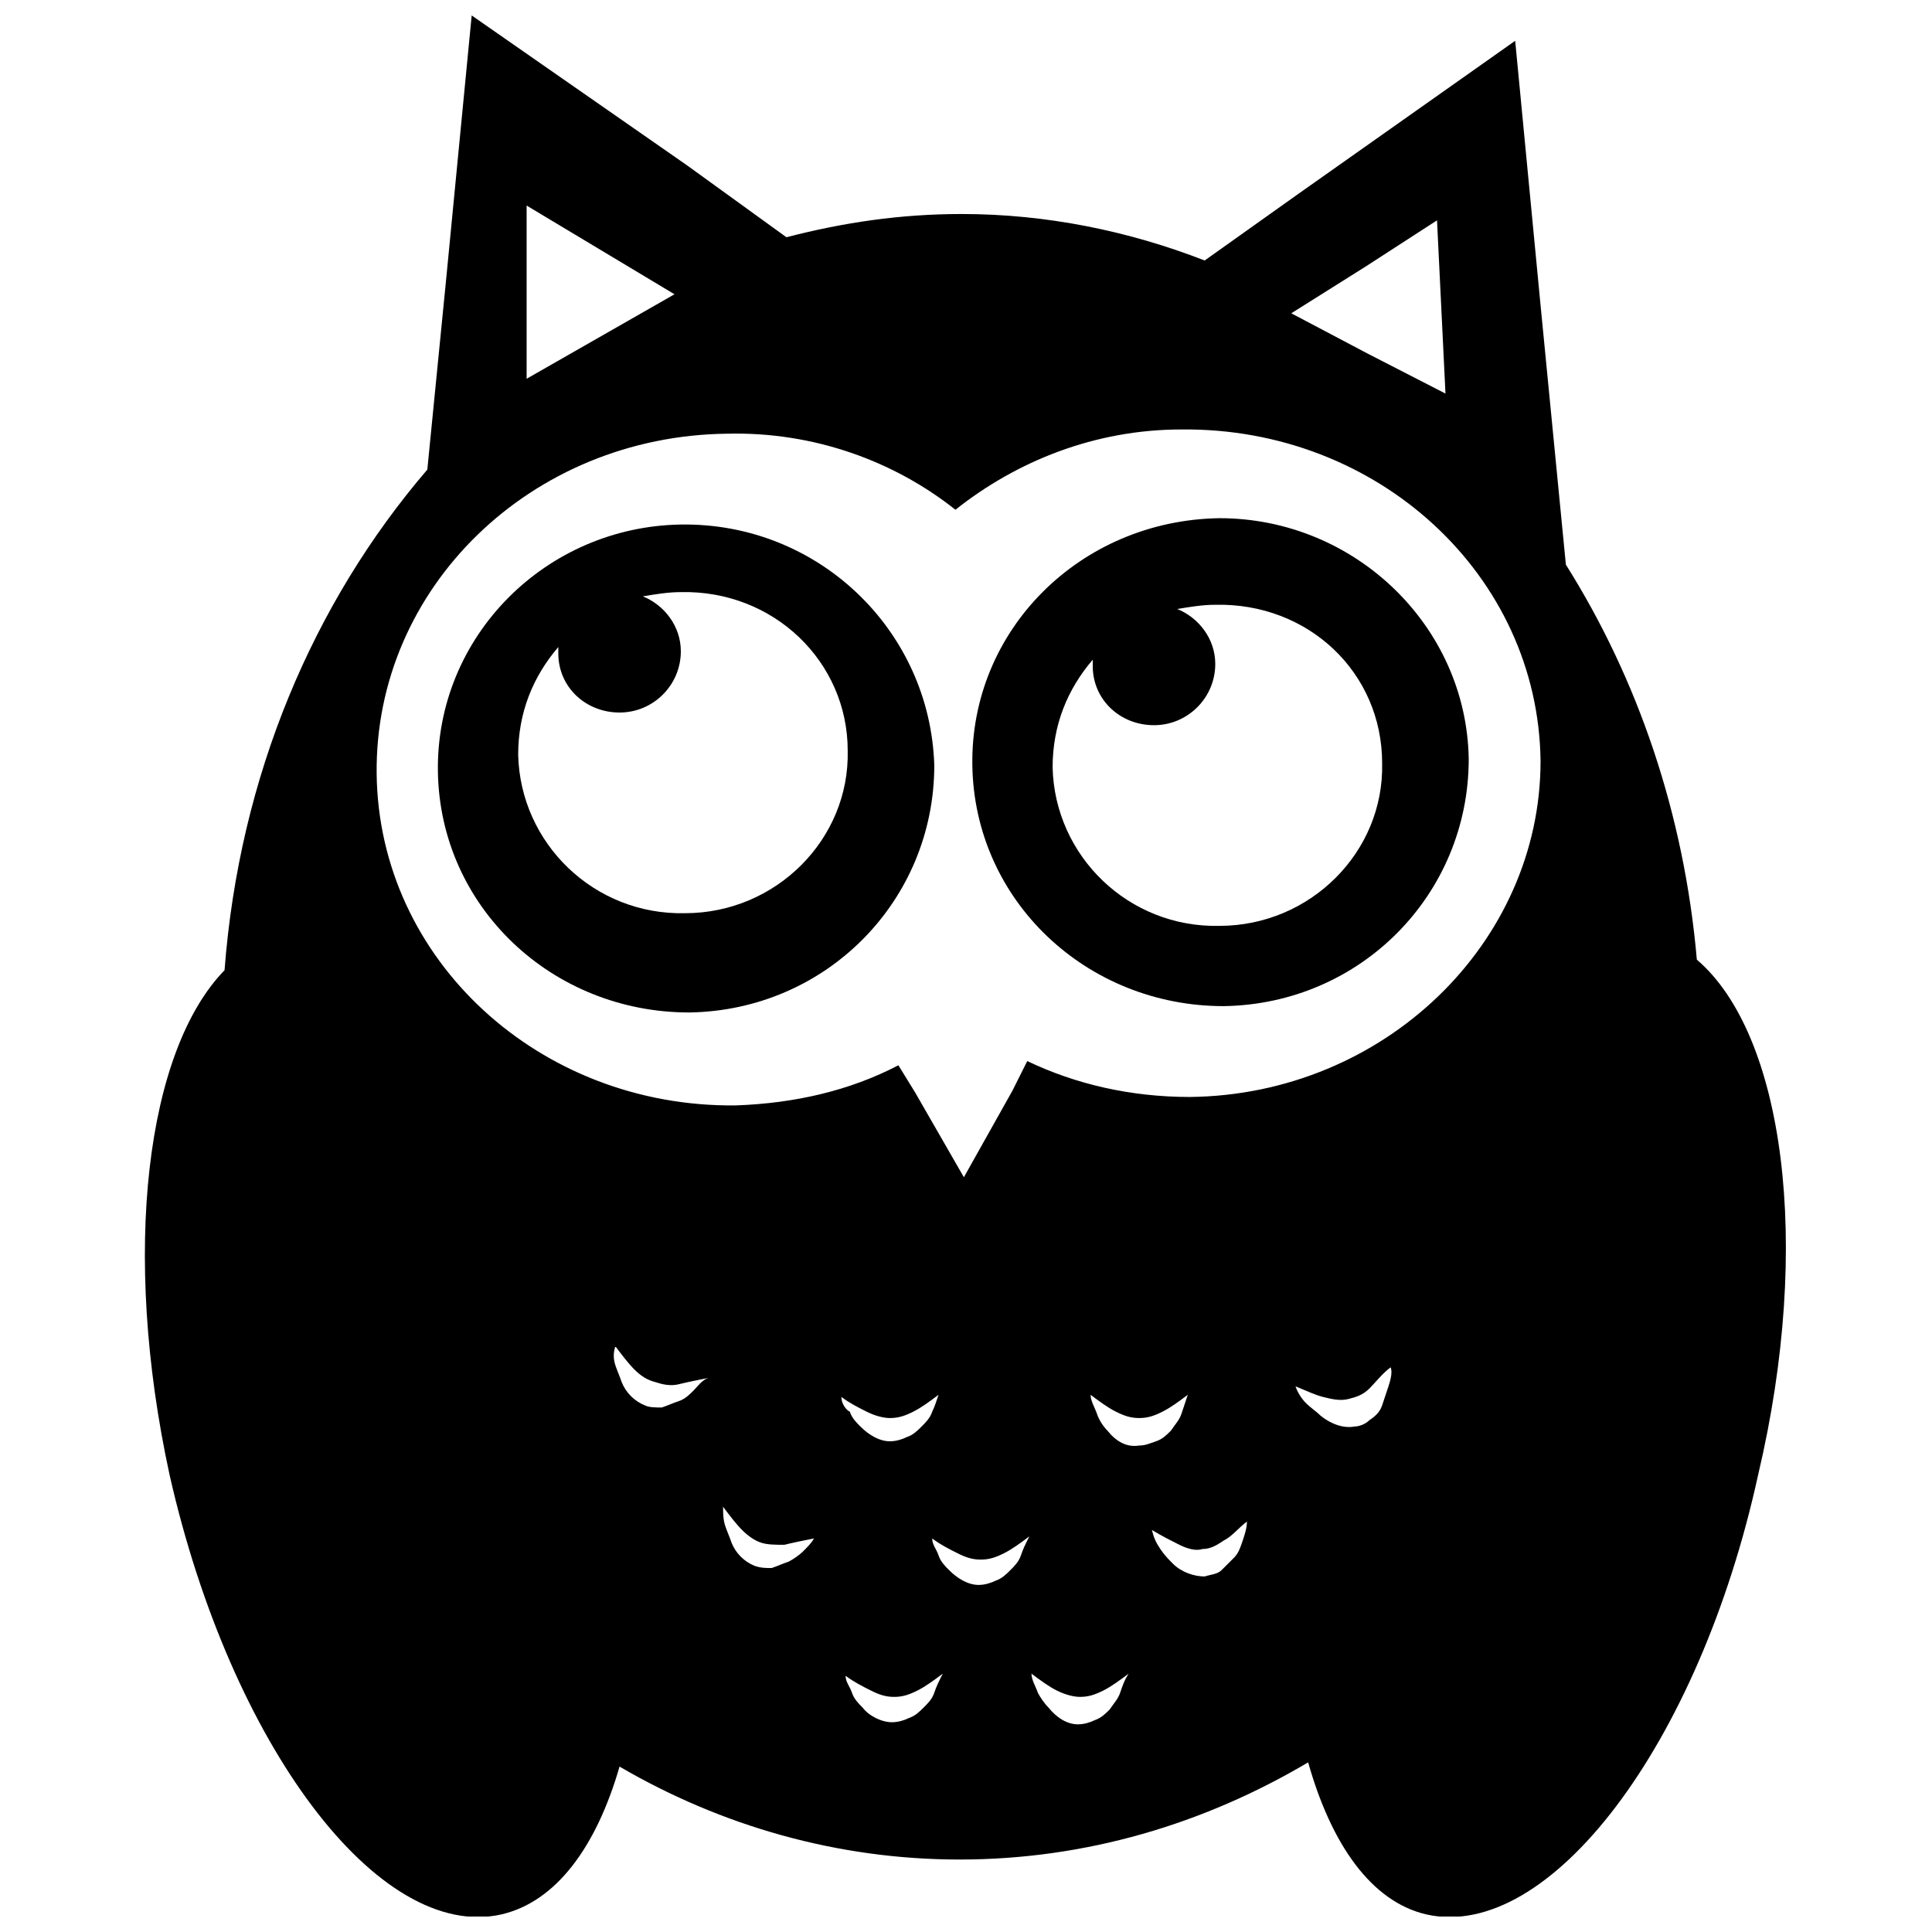 <?xml version="1.0" encoding="UTF-8"?>
<!-- Uploaded to: ICON Repo, www.iconrepo.com, Generator: ICON Repo Mixer Tools -->
<svg width="800px" height="800px" version="1.1" viewBox="144 144 512 512" xmlns="http://www.w3.org/2000/svg">
 <defs>
  <clipPath id="a">
   <path d="m182 148.09h436v503.81h-436z"/>
  </clipPath>
 </defs>
 <g clip-path="url(#a)">
  <path d="m593.68 398.32c-3.356-38.625-15.672-74.453-34.707-104.68l-6.719-68.855-6.715-69.973-57.098 40.305-25.191 17.914c-20.152-7.836-41.984-12.316-64.375-12.316-16.234 0-31.348 2.238-46.461 6.156l-26.309-19.031-57.102-39.746-6.719 69.414-5.039 50.941c-30.23 35.266-49.82 81.168-53.738 132.67-20.711 21.273-27.43 74.453-14.555 133.79 16.234 71.652 55.418 123.71 87.887 116.44 14.555-3.359 25.191-17.914 31.348-39.184 26.871 15.676 57.656 24.629 90.125 24.629 33.586 0 64.934-9.516 92.363-25.75 6.156 21.832 16.793 36.945 31.348 40.305 32.469 7.277 72.211-44.781 87.887-116.44 14.559-61.574 6.723-117-16.23-136.59zm-87.887-183.61 19.031-12.316 2.242 45.906-20.711-10.637-20.152-10.637zm-222.23 6.719v-22.953l39.188 23.508-39.188 22.391zm44.223 291.09c-1.121 1.121-2.238 2.238-3.918 2.801-1.68 0.559-2.801 1.121-4.477 1.68-1.68 0-3.359 0-4.477-0.559-2.801-1.121-5.039-3.359-6.156-6.156-0.559-1.68-1.121-2.801-1.68-4.477-0.559-1.68-0.559-3.359 0-5.039 1.68 2.238 3.359 4.477 5.039 6.156 1.68 1.68 3.359 2.801 5.598 3.359 1.68 0.559 3.918 1.121 6.156 0.559 2.238-0.559 5.039-1.121 7.836-1.68-1.684 0.559-2.801 2.234-3.922 3.356zm29.109 42.543c-1.121 1.121-2.801 2.238-3.918 2.801-1.68 0.559-2.801 1.121-4.477 1.68-1.68 0-2.801 0-4.477-0.559-2.801-1.121-5.039-3.359-6.156-6.156-0.559-1.68-1.121-2.801-1.68-4.477-0.559-1.68-0.559-3.359-0.559-5.039 1.68 2.238 3.359 4.477 5.039 6.156 1.68 1.68 3.359 2.801 5.039 3.359 1.68 0.559 3.918 0.559 6.156 0.559 2.238-0.559 5.039-1.121 7.836-1.68-0.566 1.117-1.684 2.238-2.805 3.356zm34.707 37.508c-0.559 1.68-1.68 2.801-2.801 3.918-1.121 1.121-2.238 2.238-3.918 2.801-1.121 0.559-2.801 1.121-4.477 1.121-2.801 0-6.156-1.68-7.836-3.918-1.121-1.121-2.238-2.238-2.801-3.918-0.559-1.68-1.68-2.801-1.68-4.477 2.238 1.68 4.477 2.801 6.719 3.918 2.238 1.121 3.918 1.68 6.156 1.68 2.238 0 3.918-0.559 6.156-1.68 2.238-1.121 4.477-2.801 6.719-4.477-1.117 2.231-1.68 3.352-2.238 5.031zm-24.629-78.371c2.238 1.68 4.477 2.801 6.719 3.918 2.238 1.121 4.477 1.68 6.156 1.68 2.238 0 3.918-0.559 6.156-1.68 2.238-1.121 4.477-2.801 6.719-4.477-0.559 1.68-1.121 3.359-1.68 4.477-0.559 1.68-1.68 2.801-2.801 3.918-1.121 1.121-2.238 2.238-3.918 2.801-1.121 0.559-2.801 1.121-4.477 1.121-2.801 0-5.598-1.68-7.836-3.918-1.121-1.121-2.238-2.238-2.801-3.918-1.121-0.562-2.238-2.242-2.238-3.922zm47.582 41.984c-0.559 1.68-1.68 2.801-2.801 3.918-1.121 1.121-2.238 2.238-3.918 2.801-1.121 0.559-2.801 1.121-4.477 1.121-2.801 0-5.598-1.68-7.836-3.918-1.121-1.121-2.238-2.238-2.801-3.918-0.559-1.68-1.68-2.801-1.68-4.477 2.238 1.68 4.477 2.801 6.719 3.918 2.238 1.121 3.918 1.68 6.156 1.68s3.918-0.559 6.156-1.68 4.477-2.801 6.719-4.477c-1.121 2.231-1.68 3.352-2.238 5.031zm26.309 36.387c-0.559 1.68-1.68 2.801-2.801 4.477-1.121 1.121-2.238 2.238-3.918 2.801-1.121 0.559-2.801 1.121-4.477 1.121-2.801 0-5.598-1.68-7.836-4.477-1.121-1.121-2.238-2.801-2.801-3.918-0.559-1.68-1.68-3.359-1.68-5.039 2.238 1.68 4.477 3.359 6.719 4.477 2.238 1.121 4.477 1.68 6.156 1.68 2.238 0 3.918-0.559 6.156-1.68 2.238-1.121 4.477-2.801 6.719-4.477-1.117 1.676-1.68 3.356-2.238 5.035zm-3.359-69.414c-1.121-1.121-2.238-2.801-2.801-4.477-0.559-1.68-1.68-3.359-1.68-5.039 2.238 1.68 4.477 3.359 6.719 4.477 2.238 1.121 3.918 1.68 6.156 1.68 2.238 0 3.918-0.559 6.156-1.68 2.238-1.121 4.477-2.801 6.719-4.477-0.559 1.68-1.121 3.359-1.68 5.039-0.559 1.68-1.68 2.801-2.801 4.477-1.121 1.121-2.238 2.238-3.918 2.801-1.68 0.559-2.801 1.121-4.477 1.121-3.356 0.555-6.156-1.125-8.395-3.922zm35.828 29.109c-0.559 1.68-1.121 3.359-2.238 4.477l-3.359 3.359c-1.121 1.121-2.801 1.121-4.477 1.68-2.801 0-6.156-1.121-8.398-3.359-1.121-1.121-2.238-2.238-3.359-3.918s-1.68-2.801-2.238-5.039c2.801 1.68 5.039 2.801 7.277 3.918 2.238 1.121 4.477 1.68 6.156 1.121 2.238 0 3.918-1.121 5.598-2.238 2.238-1.121 3.918-3.359 6.156-5.039 0 1.68-0.559 3.359-1.117 5.039zm38.625-40.867c-0.559 1.68-1.121 3.359-1.68 5.039-0.559 1.68-1.68 2.801-3.359 3.918-1.121 1.121-2.801 1.68-3.918 1.68-2.801 0.559-6.156-0.559-8.957-2.801-1.121-1.121-2.801-2.238-3.918-3.359-1.121-1.121-2.238-2.801-2.801-4.477 2.801 1.121 5.039 2.238 7.277 2.801 2.238 0.559 4.477 1.121 6.719 0.559 2.238-0.559 3.918-1.121 5.598-2.801 1.68-1.68 3.359-3.918 5.598-5.598 0.559 1.121 0 3.363-0.559 5.039zm-52.621-76.688c-15.676 0-30.23-3.359-43.105-9.516l-3.918 7.836-12.875 22.949-12.875-22.391-4.477-7.277c-12.875 6.719-27.43 10.078-43.105 10.637-52.059 0.559-94.605-38.625-95.164-87.887-0.559-49.262 40.863-89.566 92.926-90.125 22.953-0.559 44.223 7.277 60.457 20.152 16.234-12.875 36.945-21.273 59.898-21.273 52.059-0.559 94.605 38.625 95.164 87.887 0 48.141-41.426 88.445-92.926 89.008z"/>
 </g>
 <path d="m401.68 346.82c0.559 35.828 30.23 63.816 66.613 63.816 36.387-0.559 64.934-29.668 64.934-65.496-0.559-35.266-30.23-63.816-66.055-63.816-36.945 0.559-66.055 29.668-65.492 65.496zm108.6-0.562c0.559 23.512-19.031 43.105-43.105 43.105-24.07 0.559-43.664-18.473-44.223-41.984 0-11.195 3.918-20.711 10.637-28.551v1.68c0 8.957 7.277 15.676 16.234 15.676 8.957 0 16.234-7.277 16.234-16.234 0-6.719-4.477-12.316-10.078-14.555 3.359-0.559 6.719-1.121 10.078-1.121 24.629-0.559 44.223 17.914 44.223 41.984z"/>
 <path d="m260.05 348.5c0.559 35.828 30.23 63.816 66.613 63.816 36.387-0.559 64.934-29.668 64.934-65.496-1.117-35.824-30.785-64.375-67.172-63.812-35.824 0.559-64.934 29.668-64.375 65.492zm108.6-5.598c0.559 23.512-19.031 43.105-43.105 43.105-24.07 0.559-43.664-18.473-44.223-41.984 0-11.195 3.918-20.711 10.637-28.551v1.68c0 8.957 7.277 15.676 16.234 15.676 8.957 0 16.234-7.277 16.234-16.234 0-6.719-4.477-12.316-10.078-14.555 3.359-0.559 6.719-1.121 10.078-1.121 24.633-0.559 44.223 18.477 44.223 41.984z"/>
</svg>